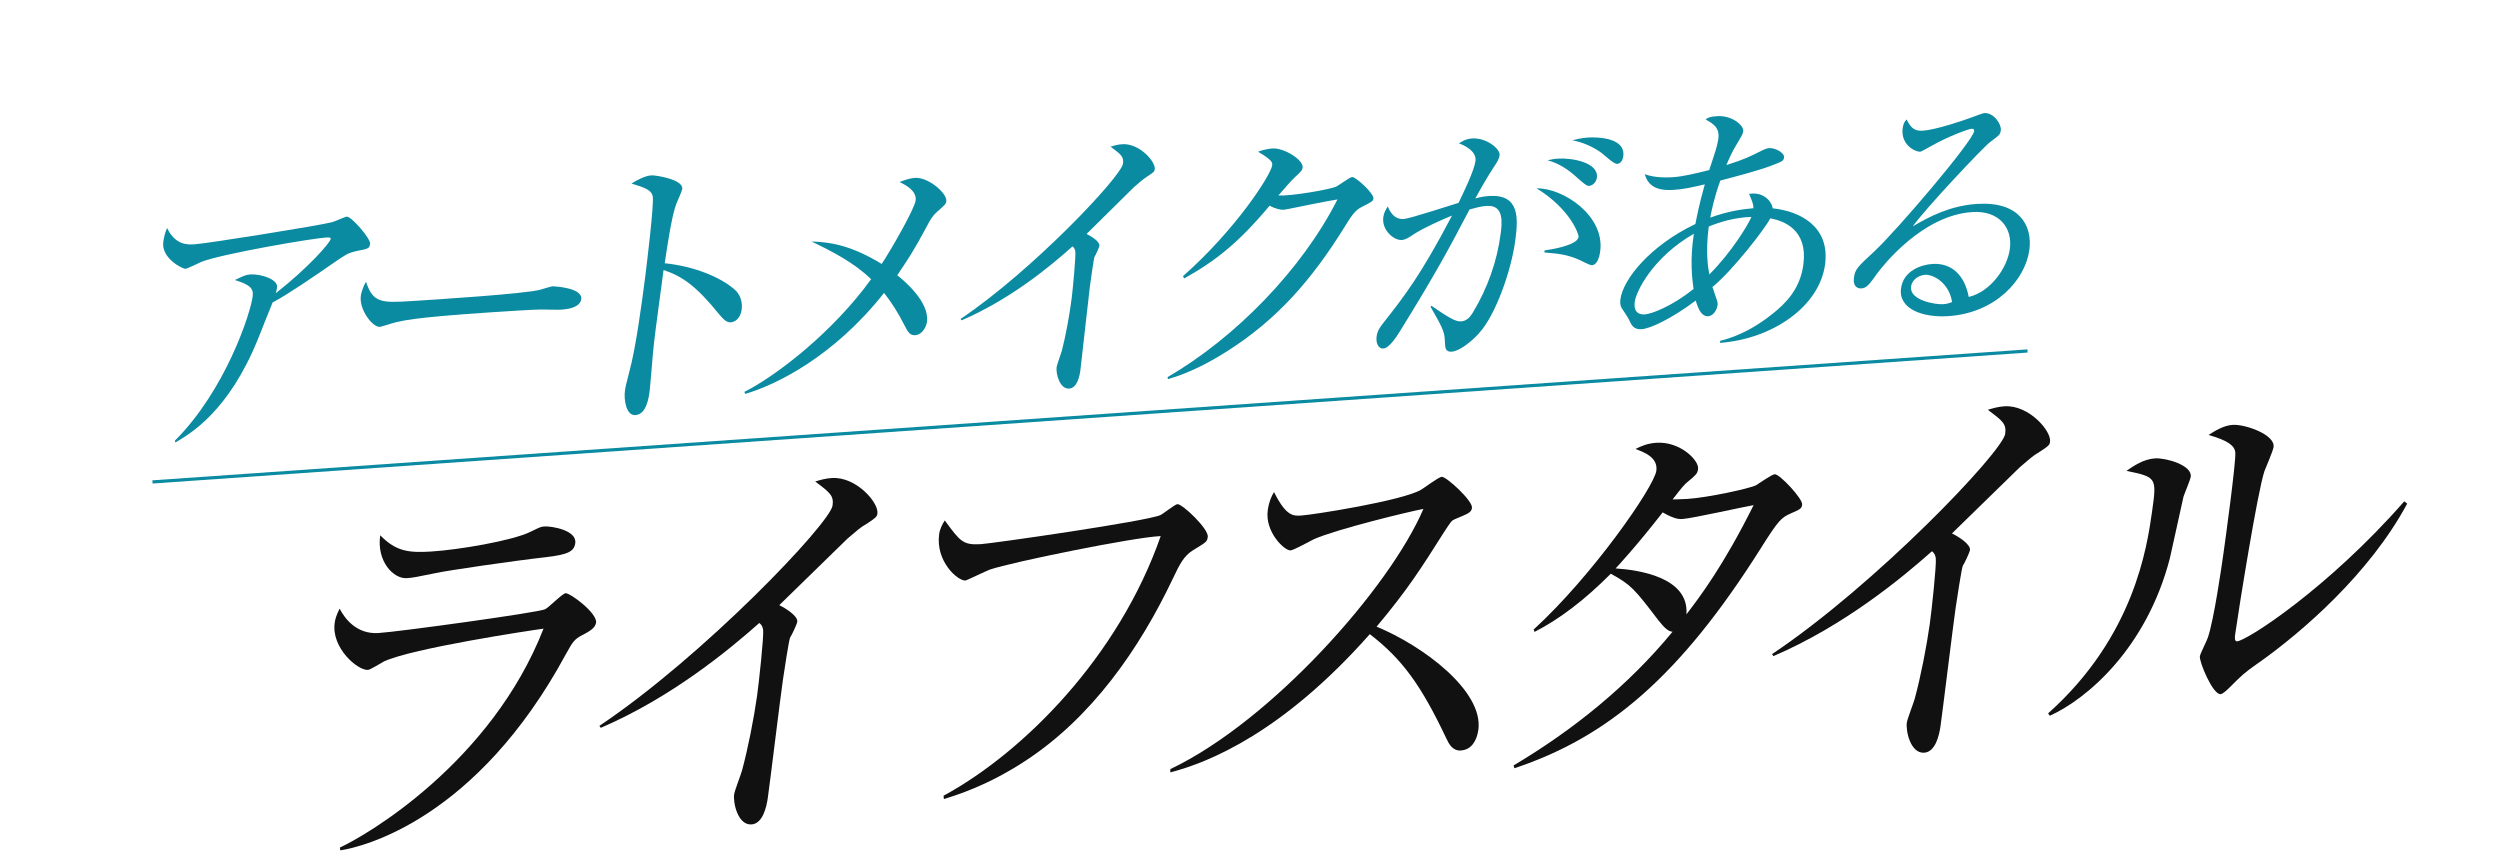 <svg width="780" height="268" viewBox="0 0 780 268" fill="none" xmlns="http://www.w3.org/2000/svg">
<g clip-path="url(#clip0_173_2201)">
<path d="M110.861 78.436C108.46 78.95 107.574 79.634 103.929 82.131C97.733 86.412 89.773 91.885 85.059 94.36C84.292 96.122 81.1 104.313 80.444 105.892C71.316 128.32 59.573 135.197 54.742 138.047L54.535 137.517C70.354 121.748 78.163 97.774 78.836 92.467C79.181 89.821 77.772 88.805 73.291 87.365C75.671 86.222 76.637 85.708 78.084 85.619C81.432 85.414 86.772 87.17 86.45 89.639C86.379 90.186 86.185 91.02 86.038 91.484C95.993 83.702 103.031 75.748 103.168 74.55C103.203 74.268 103.135 74.009 101.967 74.081C97.259 74.369 69.568 79.142 62.966 81.645C62.111 81.977 58.566 83.821 57.834 83.866C56.961 83.902 50.301 80.6 50.938 75.557C51.141 74.005 51.493 72.619 52.12 71.129C54.746 76.584 58.634 76.346 60.709 76.219C64.684 75.976 99.397 70.406 103.584 69.328C104.311 69.196 107.558 67.633 108.203 67.593C109.65 67.505 115.677 74.484 115.474 76.037C115.272 77.589 114.906 77.611 110.859 78.401L110.861 78.436Z" fill="#0B8BA1"/>
<path d="M175.395 96.621C174.576 96.671 172.437 96.609 172.245 96.621C169.021 96.556 168.125 96.506 162.075 96.876C134.493 98.563 126.279 99.607 122.073 100.949C121.782 101.055 118.811 101.971 118.532 101.988C116.178 102.132 112.04 96.577 112.57 92.363C112.642 91.816 112.955 90.065 114.205 87.906C116.386 94.666 119.193 94.495 128.608 93.919C134.85 93.537 164.241 91.652 168.539 90.392C169.092 90.27 171.802 89.37 172.342 89.337C172.883 89.304 181.8 89.756 181.353 93.317C180.984 96.156 176.457 96.521 175.376 96.587L175.395 96.621Z" fill="#0B8BA1"/>
<path d="M228.016 100.576C226.656 100.659 225.643 99.549 224.38 98.069C217.243 89.25 212.964 86.24 207.032 84.241C206.584 87.802 204.374 103.736 204.049 107.01C203.74 109.391 202.945 119.867 202.69 121.982C202.44 123.905 201.755 129.3 198.233 129.516C195.251 129.698 194.652 124.469 194.961 122.088C195.139 120.712 195.333 119.878 196.368 115.913C198.372 108.617 200.306 94.17 201.301 86.394C201.795 82.462 204.025 64.27 203.674 61.387C203.378 59.41 201.509 58.615 197.016 57.263C198.973 56.058 201.278 54.832 203.265 54.711C204.625 54.628 213.233 56.008 212.869 58.935C212.773 59.658 211.288 62.846 211.018 63.58C209.589 67.114 208.064 77.652 207.393 82.137C216.426 83.036 225.055 86.498 229.47 90.584C230.919 91.948 231.702 94.174 231.409 96.537C231.016 99.552 229.114 100.491 228.033 100.557L228.016 100.576Z" fill="#0B8BA1"/>
<path d="M292.325 66.147C291.026 67.224 290.232 68.55 289.027 70.88C285.245 78.005 283.033 81.325 279.934 85.871C281.974 87.478 290.012 94.142 289.22 100.366C289.006 102.007 287.72 104.447 285.541 104.581C283.919 104.68 283.318 103.719 282.025 101.174C280.234 97.644 278.217 94.426 275.826 91.388C260.104 111.315 242.023 120.137 232.514 122.888L232.231 122.275C242.096 117.315 259.814 103.705 271.784 87.104C266.518 81.985 259.615 78.418 253.179 75.347C259.437 75.507 265.918 76.755 275.081 82.353C277.854 78.195 285.338 65.21 285.682 62.547C286.058 59.532 282.606 57.749 280.675 56.782C282.094 56.24 283.787 55.595 285.496 55.49C289.663 55.235 295.556 60.316 295.252 62.784C295.133 63.701 294.632 64.099 292.307 66.131L292.325 66.147Z" fill="#0B8BA1"/>
<path d="M357.589 55.35C356.71 55.858 355.813 56.63 353.786 58.399C353.174 58.979 341.359 70.689 338.998 73.003C340.35 73.637 343.186 75.371 343.02 76.658C342.948 77.205 341.837 79.635 341.498 80.111C341.276 80.492 340.265 87.709 340.028 89.543C339.509 93.651 337.554 111.757 337.094 115.406C336.844 117.329 336.094 121.084 333.566 121.238C330.584 121.421 329.409 116.506 329.659 114.584C329.766 113.755 331.119 110.138 331.302 109.41C332.549 104.61 333.75 97.923 334.374 92.968C334.762 89.865 335.676 79.907 335.5 78.465C335.391 77.825 335.201 77.294 334.615 76.875C328.129 82.713 315.476 93.284 300.01 99.951L299.704 99.515C322.477 84.143 349.884 54.981 350.379 51.049C350.665 48.862 349.748 48.184 346.485 45.759C347.601 45.41 348.718 45.08 350.166 44.991C355.501 44.665 360.597 50.442 360.286 52.805C360.192 53.546 359.993 53.733 357.536 55.335L357.589 55.35Z" fill="#0B8BA1"/>
<path d="M425.459 64.268C423.266 65.312 422.339 66.191 419.857 70.244C409 87.879 398.044 99.886 383.105 109.426C377.935 112.734 371.381 116.319 364.396 118.286L364.288 117.662C385.413 105.383 406.247 84.058 417.285 62.231C413.523 62.828 407.267 64.121 403.482 64.895C402.842 65.021 400.994 65.414 400.54 65.442C399.634 65.498 398.06 65.226 396.123 64.173C386.272 75.937 379.02 81.56 369.457 86.868L369.099 86.156C385.67 71.53 396.547 54.524 396.911 51.597C397.03 50.68 396.934 49.969 392.52 47.335C394.777 46.462 396.764 46.34 397.043 46.323C400.67 46.101 406.731 49.912 406.42 52.276C406.313 53.104 405.888 53.585 403.965 55.33C402.951 56.214 400.21 59.461 398.851 60.996C402.854 61.206 414.318 59.228 416.78 58.273C417.635 57.941 421.025 55.284 421.914 55.229C422.908 55.169 428.714 60.255 428.506 61.999C428.422 62.635 428.125 62.933 425.442 64.269L425.459 64.268Z" fill="#0B8BA1"/>
<path d="M461.438 104.005C458.912 106.766 455.269 109.578 452.915 109.722C451.05 109.836 450.901 108.551 450.834 107.173C450.714 103.768 450.622 103.127 446.338 95.743L446.614 95.394C453.031 99.882 454.495 100.353 455.959 100.263C457.424 100.174 458.598 99.052 459.425 97.689C464.195 89.84 467.124 81.367 468.213 72.85C468.613 69.659 469.346 63.911 463.924 64.242C461.971 64.362 460.305 64.866 458.481 65.38C452.323 77.146 448.21 84.869 436.872 103.215C435.566 105.325 433.37 108.626 431.592 108.735C429.97 108.834 429.258 106.918 429.494 105.049C429.74 103.074 430.7 101.878 431.854 100.425C438.088 92.486 443.268 85.906 453.03 67.253C449.804 68.588 444.197 71.047 440.933 73.189C439.605 74.075 438.564 74.804 437.344 74.878C434.92 75.026 431.051 71.852 431.587 67.742C431.764 66.349 432.373 65.42 432.975 64.403C434.085 67.1 435.674 68.472 437.941 68.333C439.894 68.214 452.296 64.114 455.063 63.297C456.696 59.943 459.974 53.164 460.353 50.202C460.765 46.922 456.259 45.081 455.171 44.745C456.217 44.103 457.289 43.321 459.382 43.193C463.671 42.93 468.136 46.401 467.876 48.447C467.736 49.593 466.921 50.867 466.23 51.872C464.022 55.261 462.282 58.289 460.299 61.91C461.795 61.486 463.111 61.248 464.732 61.148C474.217 60.568 473.637 68.249 472.808 74.721C471.579 84.384 466.576 98.442 461.453 103.951L461.438 104.005ZM496.697 82.743C495.895 82.792 493.118 81.177 492.493 80.97C489.296 79.626 487.168 79.179 481.841 78.77L481.923 78.118C483.156 77.955 492.161 76.687 492.516 73.901C492.624 73.089 489.919 65.207 479.409 58.764C487.624 58.594 500.683 67.225 499.276 78.281C499.194 78.933 498.719 82.619 496.697 82.743ZM495.744 58.01C495.012 58.054 493.935 57.053 492.198 55.55C489.472 53.039 486.438 50.933 482.847 50.016C483.918 49.792 484.588 49.577 486.122 49.483C490.411 49.22 498.83 50.665 498.227 55.408C498.087 56.554 497.19 57.904 495.725 57.993L495.744 58.01ZM504.493 51.123C503.447 51.188 500.302 48.126 499.553 47.611C496.901 45.744 493.861 44.391 490.55 43.771C491.878 43.445 493.376 43.038 495.642 42.899C497.107 42.81 507.273 42.503 506.465 48.746C506.337 49.803 505.767 51.063 504.477 51.142L504.493 51.123Z" fill="#0B8BA1"/>
<path d="M536.628 106.982L536.71 106.329C539.278 105.682 546.098 103.883 554.497 96.703C559.186 92.672 561.91 88.289 562.669 82.382C564.03 71.731 556.666 68.927 552.347 68.124C550.752 71.231 540.717 84.284 534.267 89.56C534.449 89.951 534.623 90.518 534.797 91.067C535.794 93.928 535.994 94.336 535.886 95.147C535.684 96.699 534.573 98.569 532.952 98.668C530.999 98.788 529.907 96.668 529.065 93.78C521.601 99.363 514.935 102.535 512.18 102.703C509.67 102.857 509.045 101.513 508.096 99.454C507.972 99.129 506.16 96.406 505.948 96.086C505.48 95.31 505.456 94.332 505.558 93.433C506.362 87.121 514.855 76.611 528.969 69.887C529.435 67.496 530.148 63.708 531.904 57.513C527.765 58.501 525.122 59.065 522.036 59.253C518.705 59.457 514.429 59.071 513.178 54.354C514.179 54.695 516.72 55.607 521.829 55.294C525.141 55.092 529.468 54.022 533.277 53.055C533.516 52.393 534.351 49.735 534.591 49.073C534.83 48.411 535.88 45.25 536.127 43.292C536.565 39.854 534.619 38.661 532.154 37.272C532.857 36.739 533.395 36.391 535.732 36.248C540.596 35.951 544.105 39.236 543.894 40.946C543.774 41.845 543.485 42.265 541.344 45.895C540.736 46.825 539.555 49.259 538.625 51.503C544.324 49.685 545.784 48.948 549.654 46.997C550.507 46.63 551.114 46.26 552.004 46.206C553.869 46.092 556.802 47.697 556.625 49.09C556.485 50.235 556.142 50.344 552.602 51.698C548.618 53.236 540.815 55.27 536.749 56.324C534.758 61.817 534.019 65.764 533.59 67.907C539.41 65.766 543.98 65.242 547.061 64.966C547.044 63.83 546.882 63.192 545.703 60.5C549.892 59.754 552.685 62.505 553.083 65C561.501 65.867 570.942 70.574 569.441 82.37C567.763 95.56 553.124 105.728 536.645 106.981L536.628 106.982ZM528.489 72.925C515.657 80.288 510.446 90.947 510.034 94.227C509.717 96.765 510.717 98.244 513.158 98.094C515.268 97.966 521.514 95.641 528.389 90.165C527.925 86.869 527.219 81.051 528.489 72.925ZM533.13 70.682C532.098 78.706 532.886 83.294 533.309 85.63C540.4 78.53 545.526 69.924 546.439 67.681C541.112 67.849 536.596 69.263 533.113 70.683L533.13 70.682Z" fill="#0B8BA1"/>
<path d="M607.695 98.646C599.919 99.121 592.299 96.421 593.115 90.02C593.836 84.36 599.606 82.555 602.936 82.351C609.003 81.98 613.01 85.969 614.241 92.647C620.867 91.104 626.299 83.774 627.09 77.549C627.92 71.078 623.703 65.65 615.438 66.155C599.642 67.121 587.222 83.242 585.767 85.203C583.333 88.606 582.449 89.885 580.74 89.99C579.763 90.049 578.055 89.576 578.422 86.72C578.764 84.004 579.491 83.312 584.958 78.272C592.256 71.404 615.52 44.035 615.926 40.931C615.983 40.438 615.789 40.135 615.144 40.174C614.098 40.238 607.666 42.661 602.998 45.309C602.828 45.389 599.445 47.31 599.201 47.325C597.423 47.434 592.975 45.099 593.627 40.021C593.816 38.539 594.3 37.862 594.858 37.268C596.32 40.276 597.689 40.909 599.955 40.771C603.843 40.533 612.744 37.557 615.274 36.58C615.858 36.386 618.644 35.306 619.063 35.281C622.149 35.092 624.479 38.851 624.252 40.579C624.087 41.884 624.074 41.972 620.878 44.355C618.571 46.123 600.708 65.096 596.793 70.62C602.012 67.536 608.559 64.126 616.98 63.611C630.022 62.814 634.124 70.366 633.18 77.824C631.989 87.257 622.602 97.734 607.695 98.646ZM600.571 85.75C598.95 85.849 596.555 87.045 596.246 89.426C595.702 93.693 603.8 95.052 606.154 94.909C607.374 94.834 608.045 94.635 609.053 94.241C608.129 88.279 603.238 85.569 600.57 85.732L600.571 85.75Z" fill="#0B8BA1"/>
<path d="M181.742 198.093C179.118 199.548 178.8 200.075 176.576 204.06C148.686 255.647 113.3 264.232 106.173 265.315L106.049 264.43C114.476 260.573 153.252 237.889 169.582 196.143C165.832 196.634 128.462 202.262 119.738 206.399C118.907 206.835 115.572 208.964 114.787 209.012C111.579 209.208 103.324 202.137 104.423 194.354C104.579 193.19 104.865 192.14 105.952 189.887C107.655 193.124 111.291 197.923 118.074 197.508C124.228 197.132 167.997 191.113 170.052 190.095C171.276 189.513 175.455 185.146 176.483 185.083C177.895 184.997 186.4 191.282 185.97 194.265C185.724 195.96 183.93 196.962 181.744 198.128L181.742 198.093ZM169.953 173.883C160.011 174.998 139.007 178.085 135.987 178.794C129.573 180.079 128.919 180.259 126.879 180.384C122.782 180.634 117.46 175.169 118.624 167.014C123.513 171.982 127.361 172.516 134.404 172.085C142.983 171.561 159.768 168.732 165.494 165.932C168.231 164.61 168.651 164.322 169.801 164.252C172.103 164.111 180.041 165.428 179.482 169.451C179.116 172.045 177.322 173.047 169.97 173.882L169.953 173.883Z" fill="#111111"/>
<path d="M269.789 163.787C268.538 164.511 267.24 165.605 264.348 168.109C263.471 168.933 246.512 185.524 243.126 188.81C245.037 189.725 249.002 192.177 248.746 193.995C248.636 194.772 247.008 198.213 246.525 198.89C246.19 199.418 244.612 209.679 244.246 212.273C243.412 218.098 240.291 243.745 239.558 248.934C239.164 251.652 238.039 257.005 234.447 257.225C230.228 257.483 228.664 250.51 229.058 247.792C229.231 246.626 231.227 241.483 231.496 240.452C233.356 233.654 235.208 224.163 236.197 217.157C236.819 212.745 238.319 198.639 238.107 196.605C237.983 195.721 237.709 194.95 236.903 194.369C227.592 202.655 209.468 217.637 187.435 227.085L187.012 226.464C219.56 204.668 258.962 163.312 259.758 157.735C260.198 154.629 258.932 153.674 254.346 150.228C255.944 149.745 257.525 149.264 259.582 149.138C267.132 148.676 274.23 156.85 273.753 160.221C273.607 161.262 273.309 161.543 269.825 163.803L269.789 163.787Z" fill="#111111"/>
<path d="M372.028 171.811C369.516 173.382 368.157 175.774 365.99 180.403C355.495 202.512 340.647 223.856 319.796 237.465C308.05 245.13 298.619 248.016 294.497 249.3L294.382 248.275C319.432 234.653 349.056 204.831 362.141 167.254C353.451 167.663 315.788 175.356 308.844 177.705C307.629 178.164 301.509 181.11 301.248 181.126C298.807 181.275 291.816 175.142 293.025 166.583C293.272 164.888 294.11 163.437 294.762 162.365C299.553 168.878 300.399 170.121 306.031 169.776C309.623 169.557 357.972 162.61 362.055 160.699C363.008 160.255 366.592 157.342 367.36 157.295C368.894 157.201 377.179 165.04 376.822 167.511C376.602 169.064 376.48 169.072 372.027 171.793L372.028 171.811Z" fill="#111111"/>
<path d="M455.889 234.163C453.204 234.327 452.111 232.207 451.227 230.336C443.411 213.844 437.576 205.715 427.382 197.853C400.456 228.298 377.515 237.784 365.128 240.991L365.153 239.957C396.749 224.921 433.633 183.317 444.103 158.777C439.138 159.728 417.307 165.035 410.01 168.193C408.786 168.775 403.677 171.66 402.648 171.723C400.73 171.84 394.575 165.918 395.545 159.175C395.912 156.581 396.665 154.873 397.493 153.527C401.258 161.013 403.41 161.003 405.973 160.847C409.565 160.627 437.75 156.209 443.437 152.764C444.418 152.197 448.815 148.831 449.843 148.768C451.255 148.682 459.578 156.273 459.257 158.48C459.047 159.91 458.122 160.229 453.805 162.033C452.852 162.476 452.693 162.748 450.579 165.957C443.382 177.332 439.267 183.864 429.497 195.519C443.895 201.445 462.96 215.587 461.238 227.765C460.734 231.26 458.955 233.94 455.887 234.128L455.889 234.163Z" fill="#111111"/>
<path d="M558.577 160.261C555.868 161.459 554.868 162.29 549.432 170.968C524.209 210.949 501.831 229.918 472.502 239.69L472.239 238.814C490.814 227.775 508.042 213.88 521.839 197.097C520.576 197.052 519.336 195.956 517.402 193.519C510.019 183.823 508.939 182.472 502.566 178.996C494.554 187.061 486.731 193.068 478.774 197.159L478.5 196.406C496.881 179.606 516.05 151.945 516.773 146.897C517.386 142.608 512.666 140.972 510.249 140.087C512.033 139.208 513.921 138.323 516.868 138.143C524.173 137.696 530.189 143.627 529.795 146.345C529.585 147.775 529.305 148.055 525.991 150.812C524.816 151.916 522.924 154.464 521.852 155.824C522.741 155.769 524.004 155.815 526.445 155.665C532.722 155.281 545.951 152.408 547.885 151.397C548.847 150.831 552.805 148.017 553.712 147.962C555.246 147.868 562.53 155.645 562.273 157.463C562.091 158.769 561.558 158.924 558.577 160.261ZM525.06 161.926C524.032 161.989 522.619 162.075 518.756 159.862C510.677 170.259 504.83 176.53 504.075 177.346C511.121 177.807 527.061 180.052 526.162 191.671C530.215 186.402 537.699 176.567 547.127 157.602C543.611 158.202 528.006 161.728 525.059 161.909L525.06 161.926Z" fill="#111111"/>
<path d="M635.669 141.409C634.418 142.133 633.12 143.227 630.228 145.731C629.351 146.554 612.393 163.145 609.006 166.432C610.917 167.347 614.882 169.799 614.626 171.617C614.516 172.393 612.889 175.835 612.405 176.511C612.07 177.039 610.493 187.301 610.126 189.895C609.292 195.72 606.171 221.367 605.438 226.556C605.044 229.274 603.919 234.627 600.328 234.846C596.108 235.104 594.544 228.132 594.938 225.413C595.112 224.248 597.107 219.105 597.377 218.073C599.236 211.276 601.088 201.785 602.077 194.779C602.7 190.367 604.2 176.261 603.97 174.228C603.846 173.343 603.572 172.573 602.766 171.992C593.455 180.277 575.331 195.26 553.298 204.708L552.875 204.087C585.423 182.291 624.825 140.935 625.621 135.358C626.061 132.252 624.795 131.297 620.209 127.851C621.807 127.368 623.388 126.887 625.445 126.761C632.995 126.299 640.092 134.473 639.616 137.844C639.47 138.885 639.172 139.165 635.67 141.427L635.669 141.409Z" fill="#111111"/>
<path d="M681.22 155.087C680.545 158.085 677.621 171.508 676.983 174.241C669.689 202.331 651.071 218.114 639.541 223.315L639.006 222.578C665.906 198.573 669.881 170.564 671.436 159.657C672.965 148.891 672.826 148.899 663.463 146.9C665.713 145.345 668.804 143.232 672.396 143.012C675.726 142.808 684.041 145.134 683.51 148.753C683.363 149.794 681.477 154.144 681.218 155.069L681.22 155.087ZM704.749 206.73C699.95 210.103 699.494 210.655 695.65 214.477C694.922 215.169 693.588 216.528 692.803 216.576C690.362 216.725 686.111 206.453 686.358 204.758C686.495 203.857 688.578 199.863 688.838 198.955C690.758 193.432 693.157 176.576 693.66 173.081C694.347 168.281 697.623 144.303 697.418 141.237C697.242 138.938 694.908 137.401 689.065 135.711C690.885 134.568 693.678 132.735 696.624 132.555C700.46 132.32 709.901 135.592 709.352 139.492C709.195 140.656 706.911 145.94 706.503 146.997C704.288 153.693 698.495 190.037 697.369 197.944C697.295 198.455 697.049 200.15 697.955 200.095C701.024 199.907 726.328 183.575 750.131 156.418L751.049 157.132C739.327 178.931 718.454 197.039 704.767 206.746L704.749 206.73Z" fill="#111111"/>
</g>
<line x1="47.575" y1="150.362" x2="632.585" y2="109.501" stroke="#0B8BA1"/>
<defs>
<clipPath id="clip0_173_2201">
<rect width="694" height="205" fill="white" transform="translate(50 63.368) rotate(-3.5)"/>
</clipPath>
</defs>
</svg>

